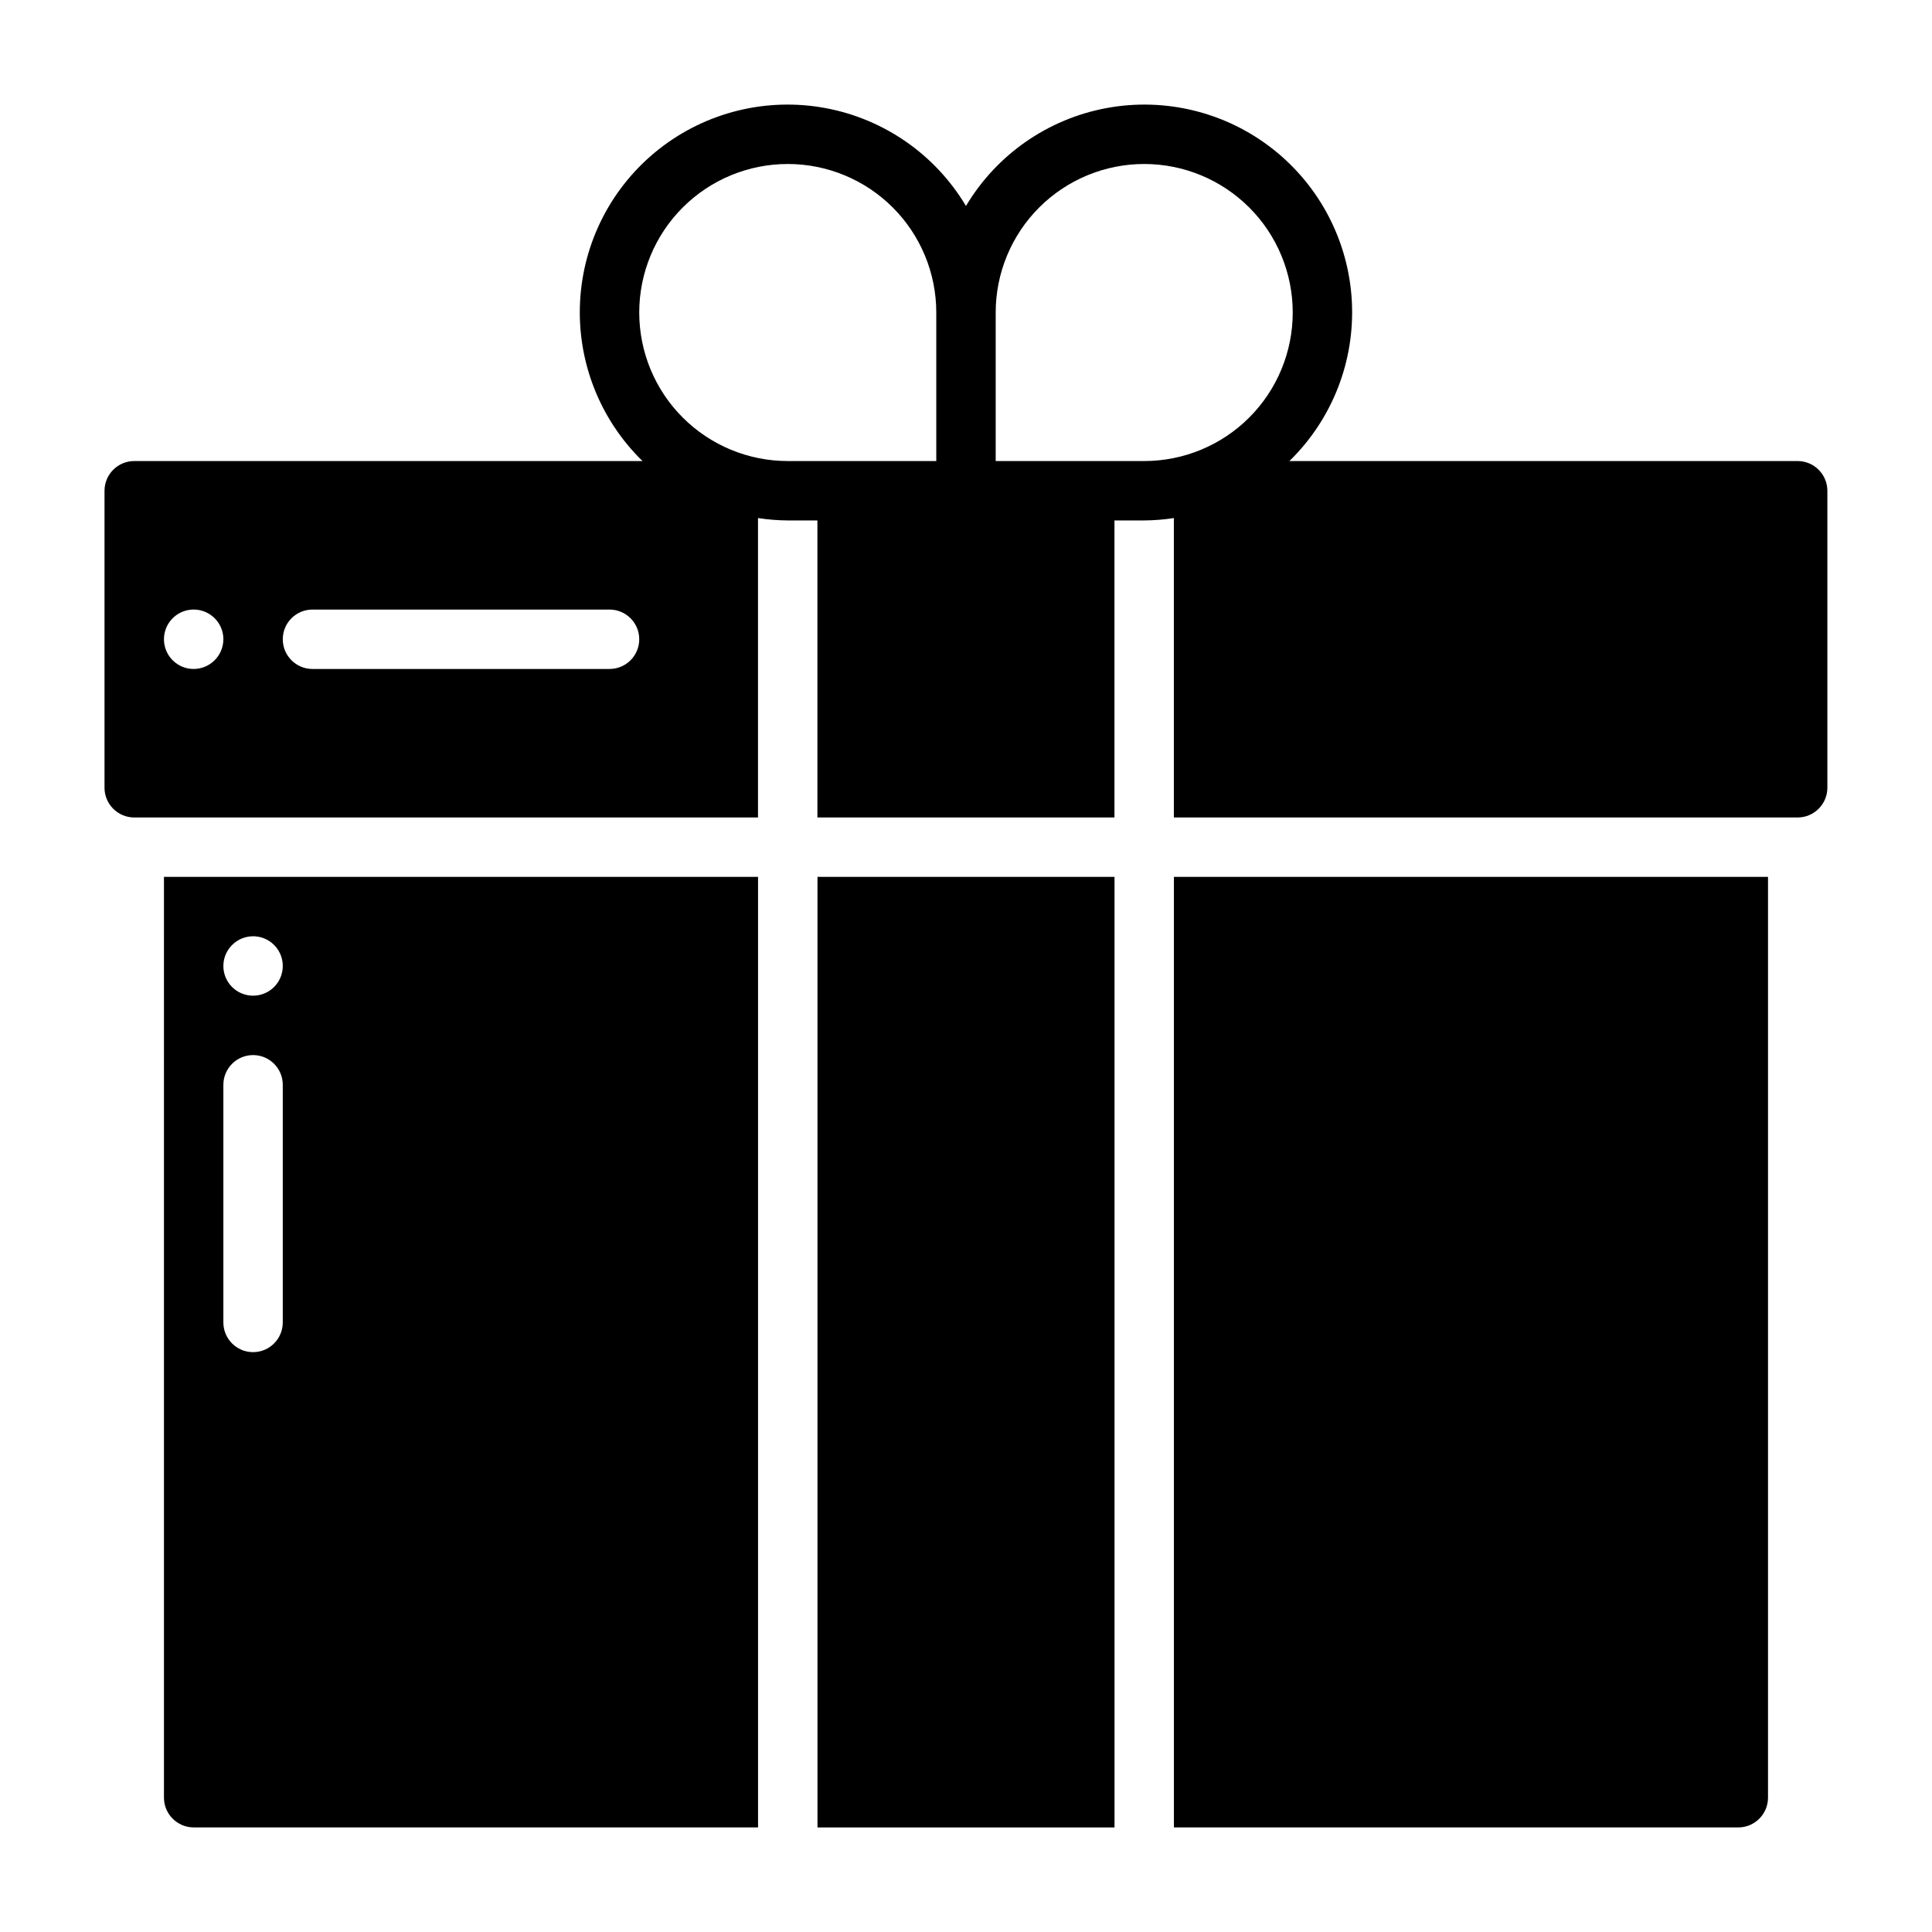 <?xml version="1.0" encoding="UTF-8"?>
<!-- Uploaded to: SVG Repo, www.svgrepo.com, Generator: SVG Repo Mixer Tools -->
<svg fill="#000000" width="800px" height="800px" version="1.1" viewBox="144 144 512 512" xmlns="http://www.w3.org/2000/svg">
 <g>
  <path d="m620.41 266.18h-134.7c11.348-11.066 17.375-26.48 16.543-42.305-0.832-15.824-8.445-30.523-20.887-40.336-12.445-9.812-28.516-13.785-44.098-10.906-15.582 2.883-29.168 12.34-37.277 25.953-8.113-13.613-21.699-23.07-37.281-25.953-15.582-2.879-31.652 1.094-44.094 10.906-12.445 9.812-20.055 24.512-20.887 40.336-0.832 15.824 5.195 31.238 16.539 42.305h-134.7c-4.344 0.012-7.859 3.527-7.871 7.871v78.719c0.012 4.344 3.527 7.859 7.871 7.871h165.31v-79.348c2.606 0.398 5.234 0.609 7.871 0.629h7.871v78.719h78.723v-78.719h7.871c2.637-0.02 5.266-0.23 7.871-0.629v79.348h165.31c4.344-0.012 7.859-3.527 7.875-7.871v-78.719c-0.016-4.344-3.531-7.859-7.875-7.871zm-425.09 55.102c-3.184 0-6.051-1.918-7.269-4.859-1.219-2.941-0.547-6.328 1.703-8.578 2.254-2.25 5.641-2.926 8.582-1.707s4.859 4.09 4.859 7.273c-0.016 4.344-3.531 7.859-7.875 7.871zm110.21 0h-78.719c-4.348 0-7.871-3.523-7.871-7.871s3.523-7.871 7.871-7.871h78.723c4.348 0 7.871 3.523 7.871 7.871s-3.523 7.871-7.871 7.871zm47.23-55.105 0.004 0.004c-10.438 0-20.449-4.148-27.832-11.531-7.379-7.379-11.527-17.391-11.527-27.832 0-10.438 4.148-20.449 11.527-27.832 7.383-7.379 17.395-11.527 27.832-11.527 10.441 0 20.449 4.148 27.832 11.527 7.383 7.383 11.527 17.395 11.527 27.832v39.359l-39.359 0.004zm86.594 0-31.484 0.004v-39.363c0-10.438 4.144-20.449 11.527-27.832 7.383-7.379 17.395-11.527 27.832-11.527s20.449 4.148 27.832 11.527c7.383 7.383 11.527 17.395 11.527 27.832 0 10.441-4.144 20.453-11.527 27.832-7.383 7.383-17.395 11.531-27.832 11.531z"/>
  <path d="m455.1 628.29h149.57c4.34-0.016 7.859-3.531 7.871-7.875v-244.03h-157.44z"/>
  <path d="m360.64 376.38h78.719v251.91h-78.719z"/>
  <path d="m187.45 620.41c0.012 4.344 3.531 7.859 7.871 7.875h149.57v-251.91h-157.44zm23.617-228.29c3.184 0 6.055 1.918 7.273 4.859s0.543 6.328-1.707 8.582c-2.25 2.25-5.637 2.922-8.578 1.703-2.941-1.215-4.859-4.086-4.859-7.269 0.012-4.344 3.527-7.859 7.871-7.875zm-7.871 39.363c0-4.348 3.523-7.875 7.871-7.875 4.348 0 7.871 3.527 7.871 7.875v62.977-0.004c0 4.348-3.523 7.875-7.871 7.875-4.348 0-7.871-3.527-7.871-7.875z"/>
 </g>
</svg>